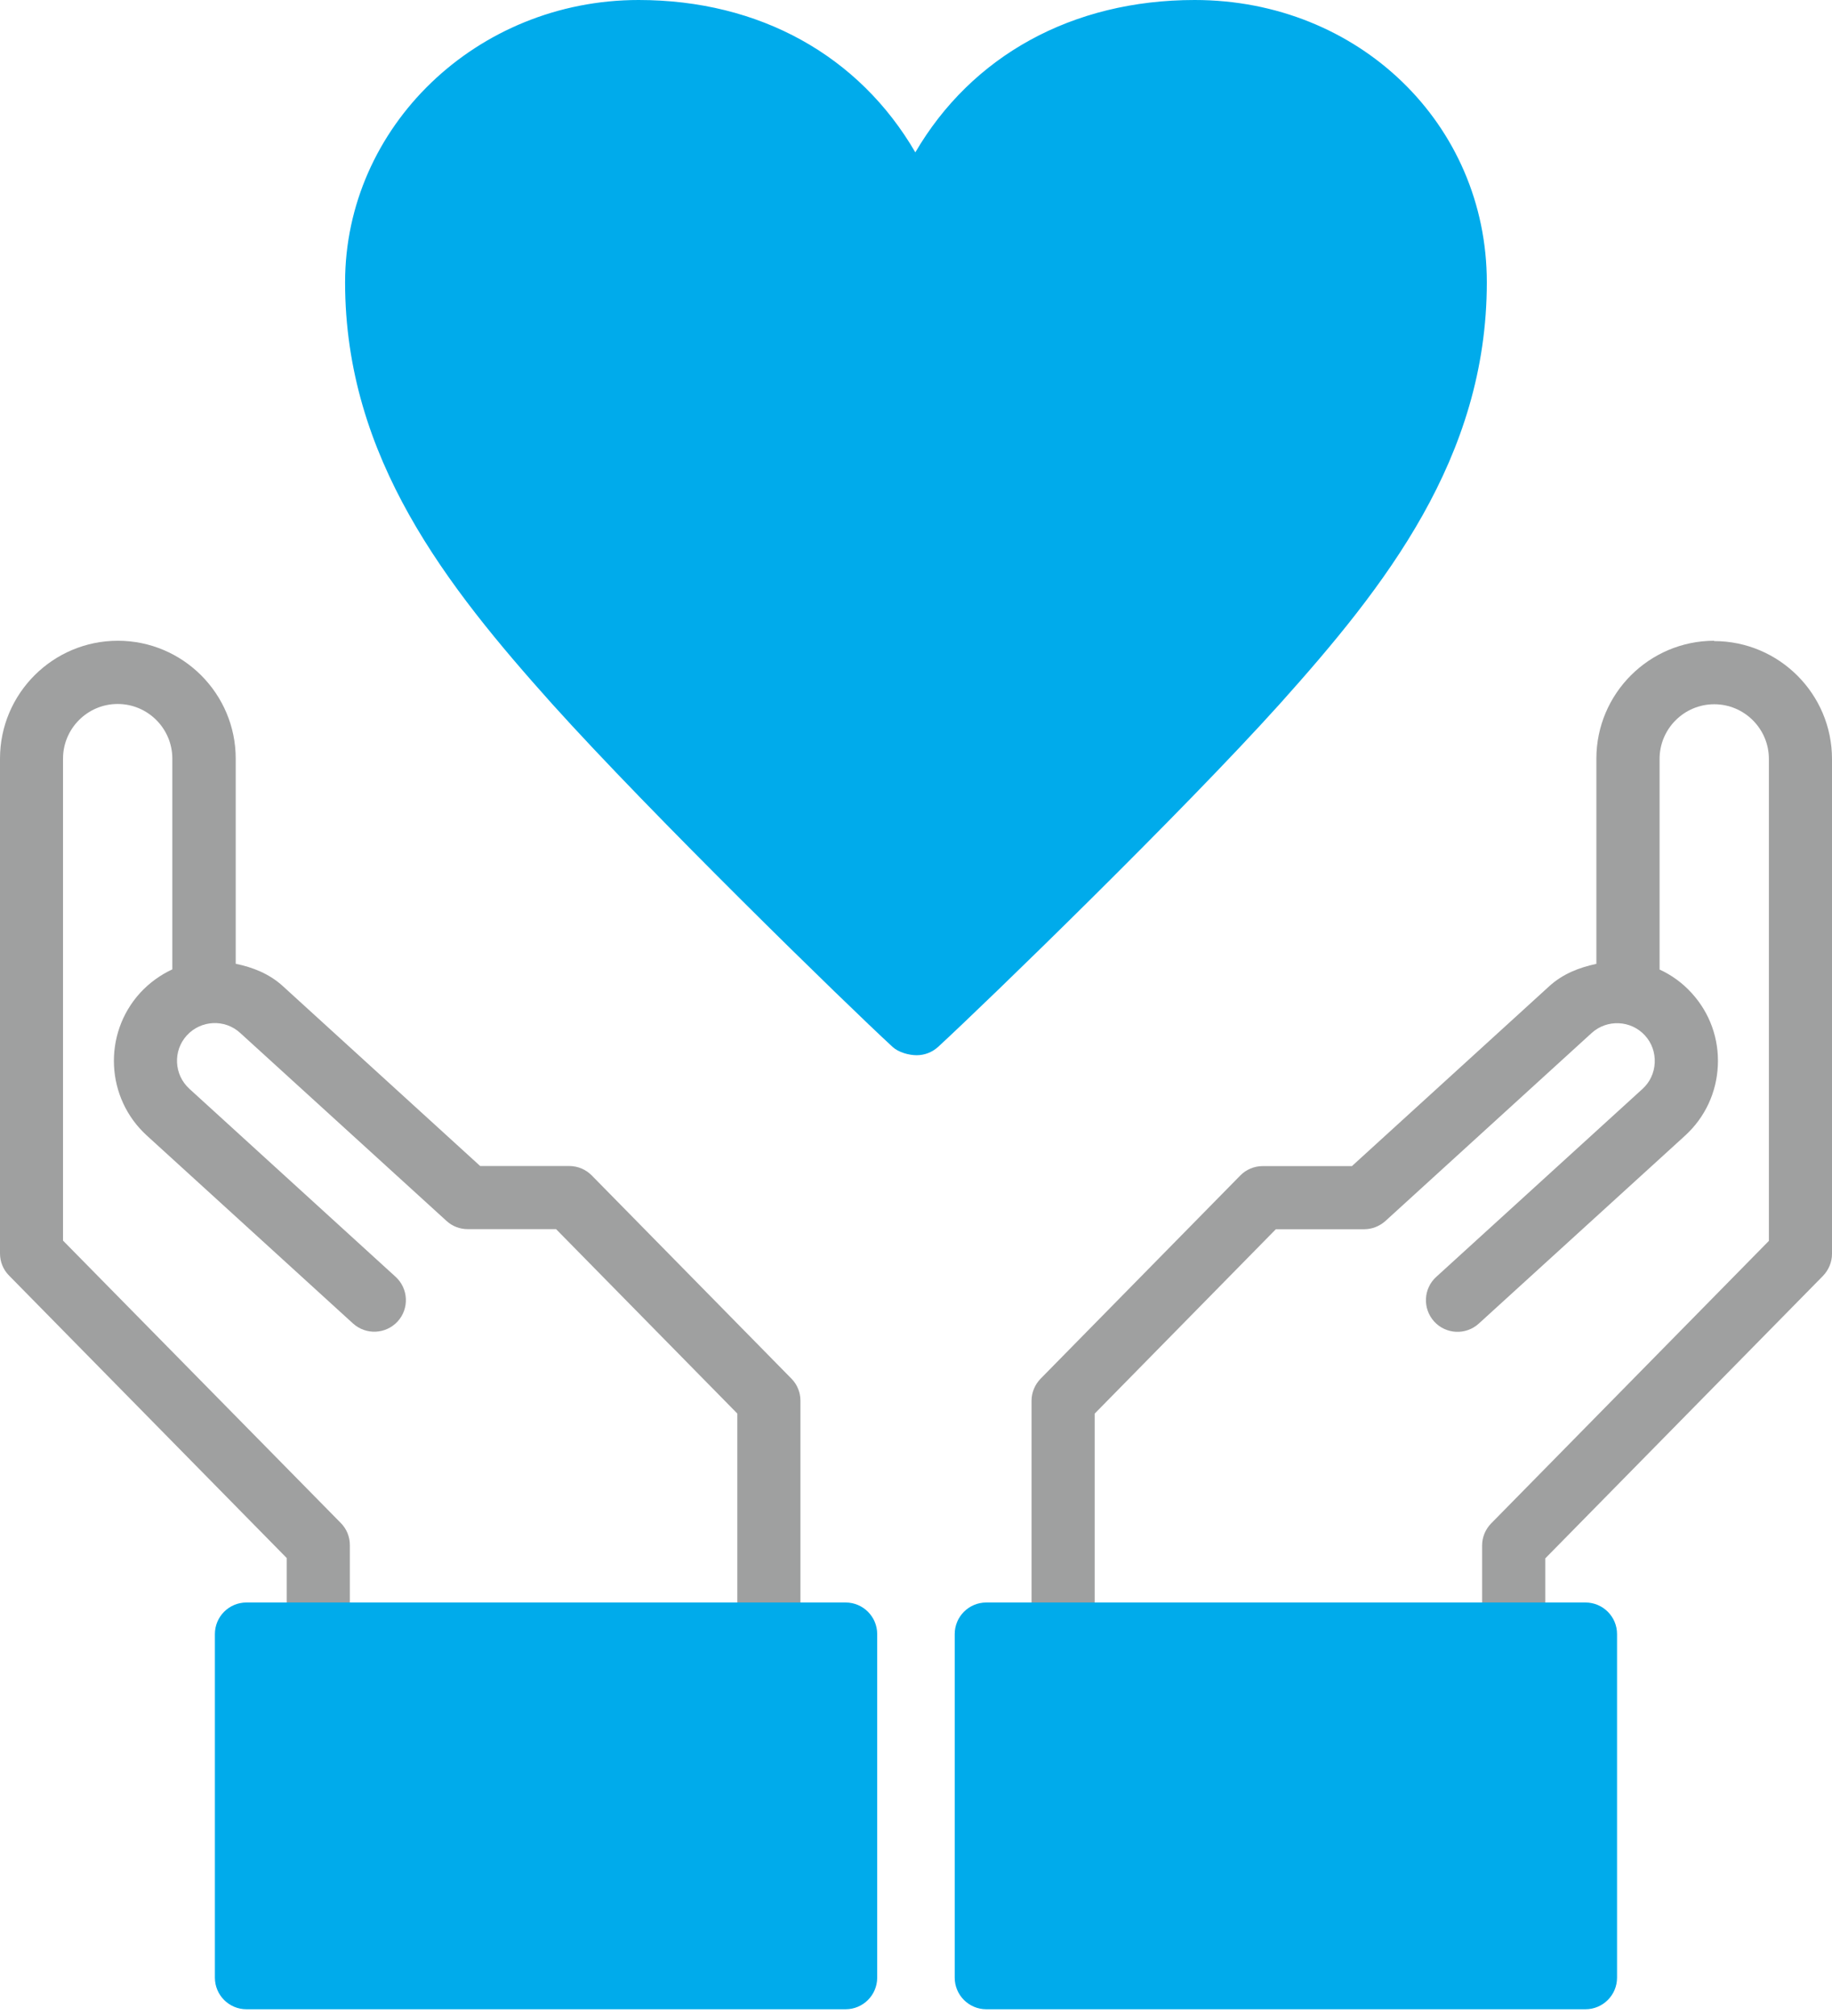 <svg width="60" height="66" viewBox="0 0 60 66" fill="none" xmlns="http://www.w3.org/2000/svg">
<path d="M39.127 0C35.114 0 31.827 1.828 29.978 4.988C28.138 1.825 24.881 0 20.915 0C15.614 0 11.302 4.146 11.302 9.243C11.302 14.996 14.651 19.213 18.079 23.041C21.352 26.676 27.719 32.881 29.234 34.275C29.423 34.449 29.762 34.546 30.022 34.546C30.282 34.546 30.53 34.449 30.722 34.275C32.355 32.772 38.737 26.576 41.921 23.038C45.349 19.213 48.695 14.999 48.695 9.243C48.695 4.061 44.493 0 39.127 0Z" fill="#00ABEB"/>
<path d="M25.917 45.131L19.382 38.483C19.187 38.285 18.921 38.173 18.646 38.173H15.726L9.267 32.287C8.818 31.877 8.278 31.667 7.72 31.552V24.836C7.72 22.71 5.989 20.977 3.86 20.977C1.731 20.977 0 22.707 0 24.836V41.038C0 41.309 0.106 41.569 0.298 41.761L9.391 51.008V53.494C9.391 54.064 9.855 54.528 10.425 54.528C10.995 54.528 11.458 54.064 11.458 53.494V50.582C11.458 50.311 11.352 50.051 11.16 49.859L2.064 40.615V24.836C2.064 23.85 2.868 23.047 3.854 23.047C4.84 23.047 5.644 23.85 5.644 24.836V31.735C5.257 31.915 4.896 32.172 4.589 32.506C3.364 33.852 3.461 35.949 4.808 37.175L11.562 43.329C11.984 43.71 12.634 43.684 13.024 43.261C13.408 42.839 13.378 42.186 12.956 41.8L6.202 35.645C5.697 35.184 5.658 34.402 6.119 33.897C6.58 33.395 7.362 33.353 7.867 33.817L14.624 39.971C14.813 40.146 15.061 40.24 15.321 40.24H18.212L24.148 46.277V53.497C24.148 54.067 24.612 54.531 25.182 54.531C25.752 54.531 26.215 54.067 26.215 53.497V45.854C26.215 45.583 26.109 45.323 25.917 45.131Z" fill="#9FA0A0"/>
<path d="M56.143 20.977C54.017 20.977 52.283 22.707 52.283 24.836V31.555C51.725 31.673 51.185 31.88 50.736 32.29L44.277 38.176H41.353C41.076 38.176 40.81 38.288 40.618 38.486L34.083 45.134C33.894 45.326 33.784 45.589 33.784 45.857V53.5C33.784 54.07 34.248 54.534 34.818 54.534C35.388 54.534 35.852 54.07 35.852 53.5V46.279L41.785 40.243H44.676C44.933 40.243 45.181 40.146 45.373 39.974L52.127 33.82C52.629 33.362 53.414 33.395 53.875 33.9C54.096 34.142 54.209 34.458 54.194 34.792C54.179 35.122 54.037 35.429 53.795 35.648L47.038 41.803C46.616 42.186 46.586 42.839 46.97 43.264C47.357 43.687 48.01 43.716 48.432 43.332L55.189 37.178C55.839 36.584 56.22 35.772 56.261 34.889C56.303 34.006 55.998 33.161 55.405 32.512C55.1 32.175 54.74 31.918 54.353 31.741V24.845C54.353 23.859 55.157 23.056 56.143 23.056C57.129 23.056 57.933 23.859 57.933 24.845V40.624L48.84 49.871C48.651 50.062 48.541 50.322 48.541 50.594V53.506C48.541 54.076 49.005 54.54 49.575 54.54C50.145 54.54 50.609 54.076 50.609 53.506V51.019L59.702 41.773C59.891 41.578 60 41.318 60 41.049V24.848C60 22.722 58.269 20.988 56.14 20.988L56.143 20.977Z" fill="#9FA0A0"/>
<path d="M27.695 52.463H8.071C7.5 52.463 7.038 52.926 7.038 53.496V64.745C7.038 65.316 7.5 65.779 8.071 65.779H27.695C28.266 65.779 28.729 65.316 28.729 64.745V53.496C28.729 52.926 28.266 52.463 27.695 52.463Z" fill="#00ABEB"/>
<path d="M51.926 52.463H32.302C31.731 52.463 31.268 52.926 31.268 53.496V64.745C31.268 65.316 31.731 65.779 32.302 65.779H51.926C52.497 65.779 52.96 65.316 52.96 64.745V53.496C52.96 52.926 52.497 52.463 51.926 52.463Z" fill="#00ABEB"/>
</svg>
